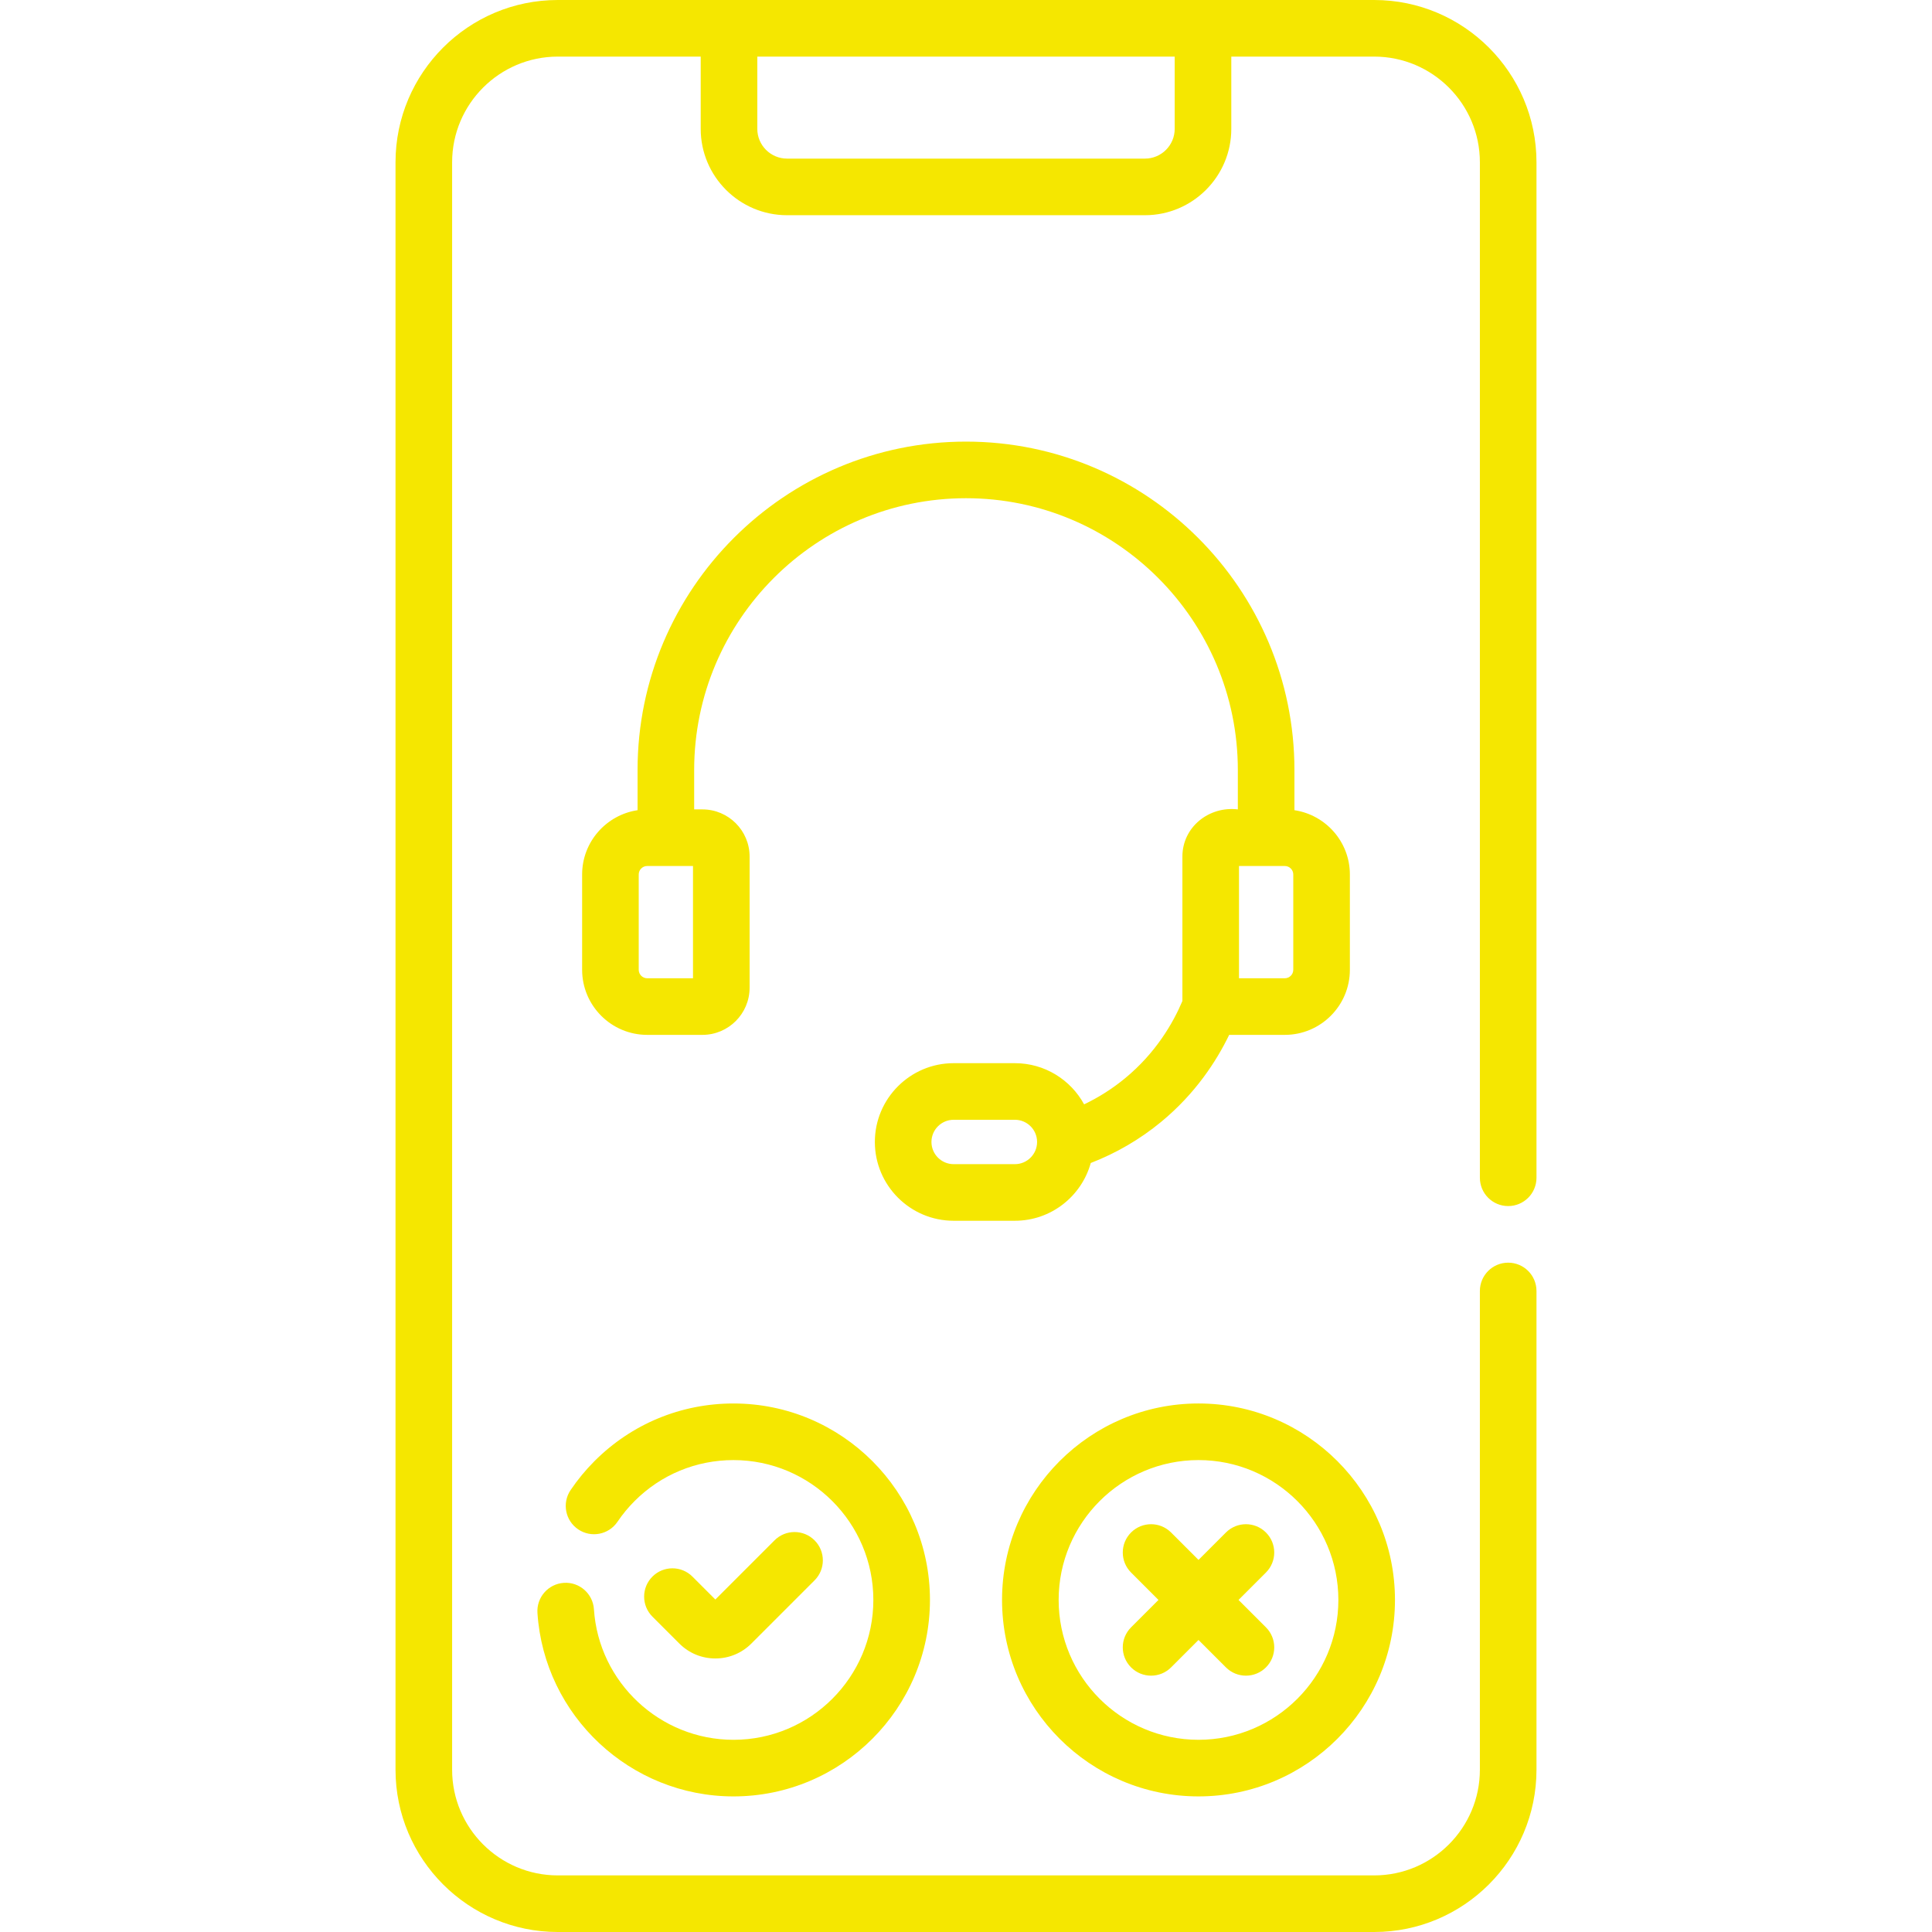 <?xml version="1.0"?>
<svg xmlns="http://www.w3.org/2000/svg" xmlns:xlink="http://www.w3.org/1999/xlink" xmlns:svgjs="http://svgjs.com/svgjs" version="1.1" width="512" height="512" x="0" y="0" viewBox="0 0 512 512" style="enable-background:new 0 0 512 512" xml:space="preserve"><g><g xmlns="http://www.w3.org/2000/svg"><path d="m268.96 323.513c9.581 0 17.654-6.494 20.102-15.306 6.781-2.63 13.044-6.272 18.651-10.897 9.049-7.464 14.639-16.042 18.029-23.059h14.739c9.511 0 17.249-7.738 17.249-17.249v-25.254c0-8.64-6.392-15.795-14.691-17.038v-10.64c0-47.993-39.046-87.038-87.039-87.038s-87.039 39.045-87.039 87.038v10.64c-8.299 1.242-14.691 8.398-14.691 17.038v25.254c0 9.511 7.738 17.249 17.249 17.249h14.635c6.893 0 12.5-5.607 12.5-12.5v-34.752c0-6.893-5.607-12.5-12.5-12.5h-2.192v-10.429c0-39.722 32.316-72.038 72.039-72.038s72.039 32.316 72.039 72.038v10.429c-7.654-.919-14.694 4.684-14.692 12.5v38.278c-2.473 5.844-7.034 13.744-15.179 20.461-3.338 2.754-6.976 5.068-10.868 6.923-3.544-6.493-10.436-10.909-18.34-10.909h-16.235c-11.514 0-20.88 9.367-20.88 20.881s9.366 20.88 20.88 20.88zm-85.307-64.262h-12.135c-1.24 0-2.249-1.009-2.249-2.249v-25.254c0-1.24 1.009-2.249 2.249-2.249h12.135zm144.694-29.752h12.135c1.24 0 2.249 1.009 2.249 2.249v25.254c0 1.24-1.009 2.249-2.249 2.249h-12.135zm-81.502 73.134c0-3.243 2.638-5.881 5.88-5.881h16.235c3.234 0 5.866 2.625 5.879 5.857v.044c-.011 3.233-2.644 5.86-5.879 5.86h-16.235c-3.243 0-5.88-2.638-5.88-5.88zm152.838 16.987c4.143 0 7.5-3.357 7.5-7.5v-269.114c0-23.714-19.292-43.006-43.006-43.006h-216.354c-23.714 0-43.006 19.292-43.006 43.006v425.988c0 23.714 19.292 43.006 43.006 43.006h216.354c23.714 0 43.006-19.292 43.006-43.006v-126.874c0-4.143-3.357-7.5-7.5-7.5s-7.5 3.357-7.5 7.5v126.874c0 15.442-12.563 28.006-28.006 28.006h-216.354c-15.442 0-28.006-12.563-28.006-28.006v-425.988c0-15.442 12.563-28.006 28.006-28.006h37.871v19.146c0 12.62 10.267 22.887 22.886 22.887h94.84c12.619 0 22.886-10.267 22.886-22.887v-19.146h37.871c15.442 0 28.006 12.563 28.006 28.006v269.114c0 4.143 3.357 7.5 7.5 7.5zm-88.377-285.474c0 4.349-3.537 7.887-7.886 7.887h-94.84c-4.349 0-7.886-3.538-7.886-7.887v-19.146h110.611v19.146zm-153.908 392.322c-.271-4.134-3.838-7.271-7.975-6.994-4.134.271-7.265 3.842-6.994 7.975 1.787 27.262 24.607 48.617 51.953 48.617 28.709 0 52.065-23.356 52.065-52.065s-23.356-52.065-52.065-52.065c-13.906 0-26.98 5.416-36.817 15.251-2.355 2.356-4.493 4.947-6.352 7.699-2.318 3.433-1.416 8.095 2.017 10.413 3.433 2.32 8.095 1.416 10.413-2.017 1.325-1.962 2.85-3.81 4.529-5.49 7.002-7.001 16.31-10.856 26.21-10.856 20.438 0 37.065 16.628 37.065 37.065s-16.628 37.065-37.065 37.065c-19.467-.001-35.713-15.198-36.984-34.598zm142.346 15.405c1.465 1.464 3.385 2.196 5.304 2.196s3.839-.732 5.304-2.196l7.266-7.266 7.266 7.266c1.465 1.464 3.385 2.196 5.304 2.196s3.839-.732 5.304-2.196c2.929-2.93 2.929-7.678 0-10.607l-7.267-7.266 7.266-7.266c2.929-2.93 2.929-7.678 0-10.607-2.93-2.928-7.678-2.928-10.607 0l-7.266 7.266-7.266-7.266c-2.93-2.928-7.678-2.928-10.607 0-2.929 2.93-2.929 7.678 0 10.607l7.265 7.266-7.266 7.266c-2.929 2.929-2.929 7.677 0 10.607zm17.873 34.192c28.709 0 52.065-23.356 52.065-52.065s-23.356-52.065-52.065-52.065-52.065 23.356-52.065 52.065 23.356 52.065 52.065 52.065zm0-89.13c20.438 0 37.065 16.628 37.065 37.065s-16.628 37.065-37.065 37.065-37.065-16.627-37.065-37.065 16.628-37.065 37.065-37.065zm-128.04 52.574c3.606 0 6.996-1.404 9.547-3.955l16.744-16.745c2.929-2.929 2.929-7.678-.001-10.606-2.928-2.928-7.677-2.929-10.606.001l-15.684 15.684-6.073-6.072c-2.93-2.928-7.677-2.929-10.606.001-2.929 2.929-2.929 7.678.001 10.606l7.132 7.131c2.549 2.55 5.94 3.955 9.546 3.955z" fill="#f5e700" data-original="#000000" style=""/></g></g></svg>

